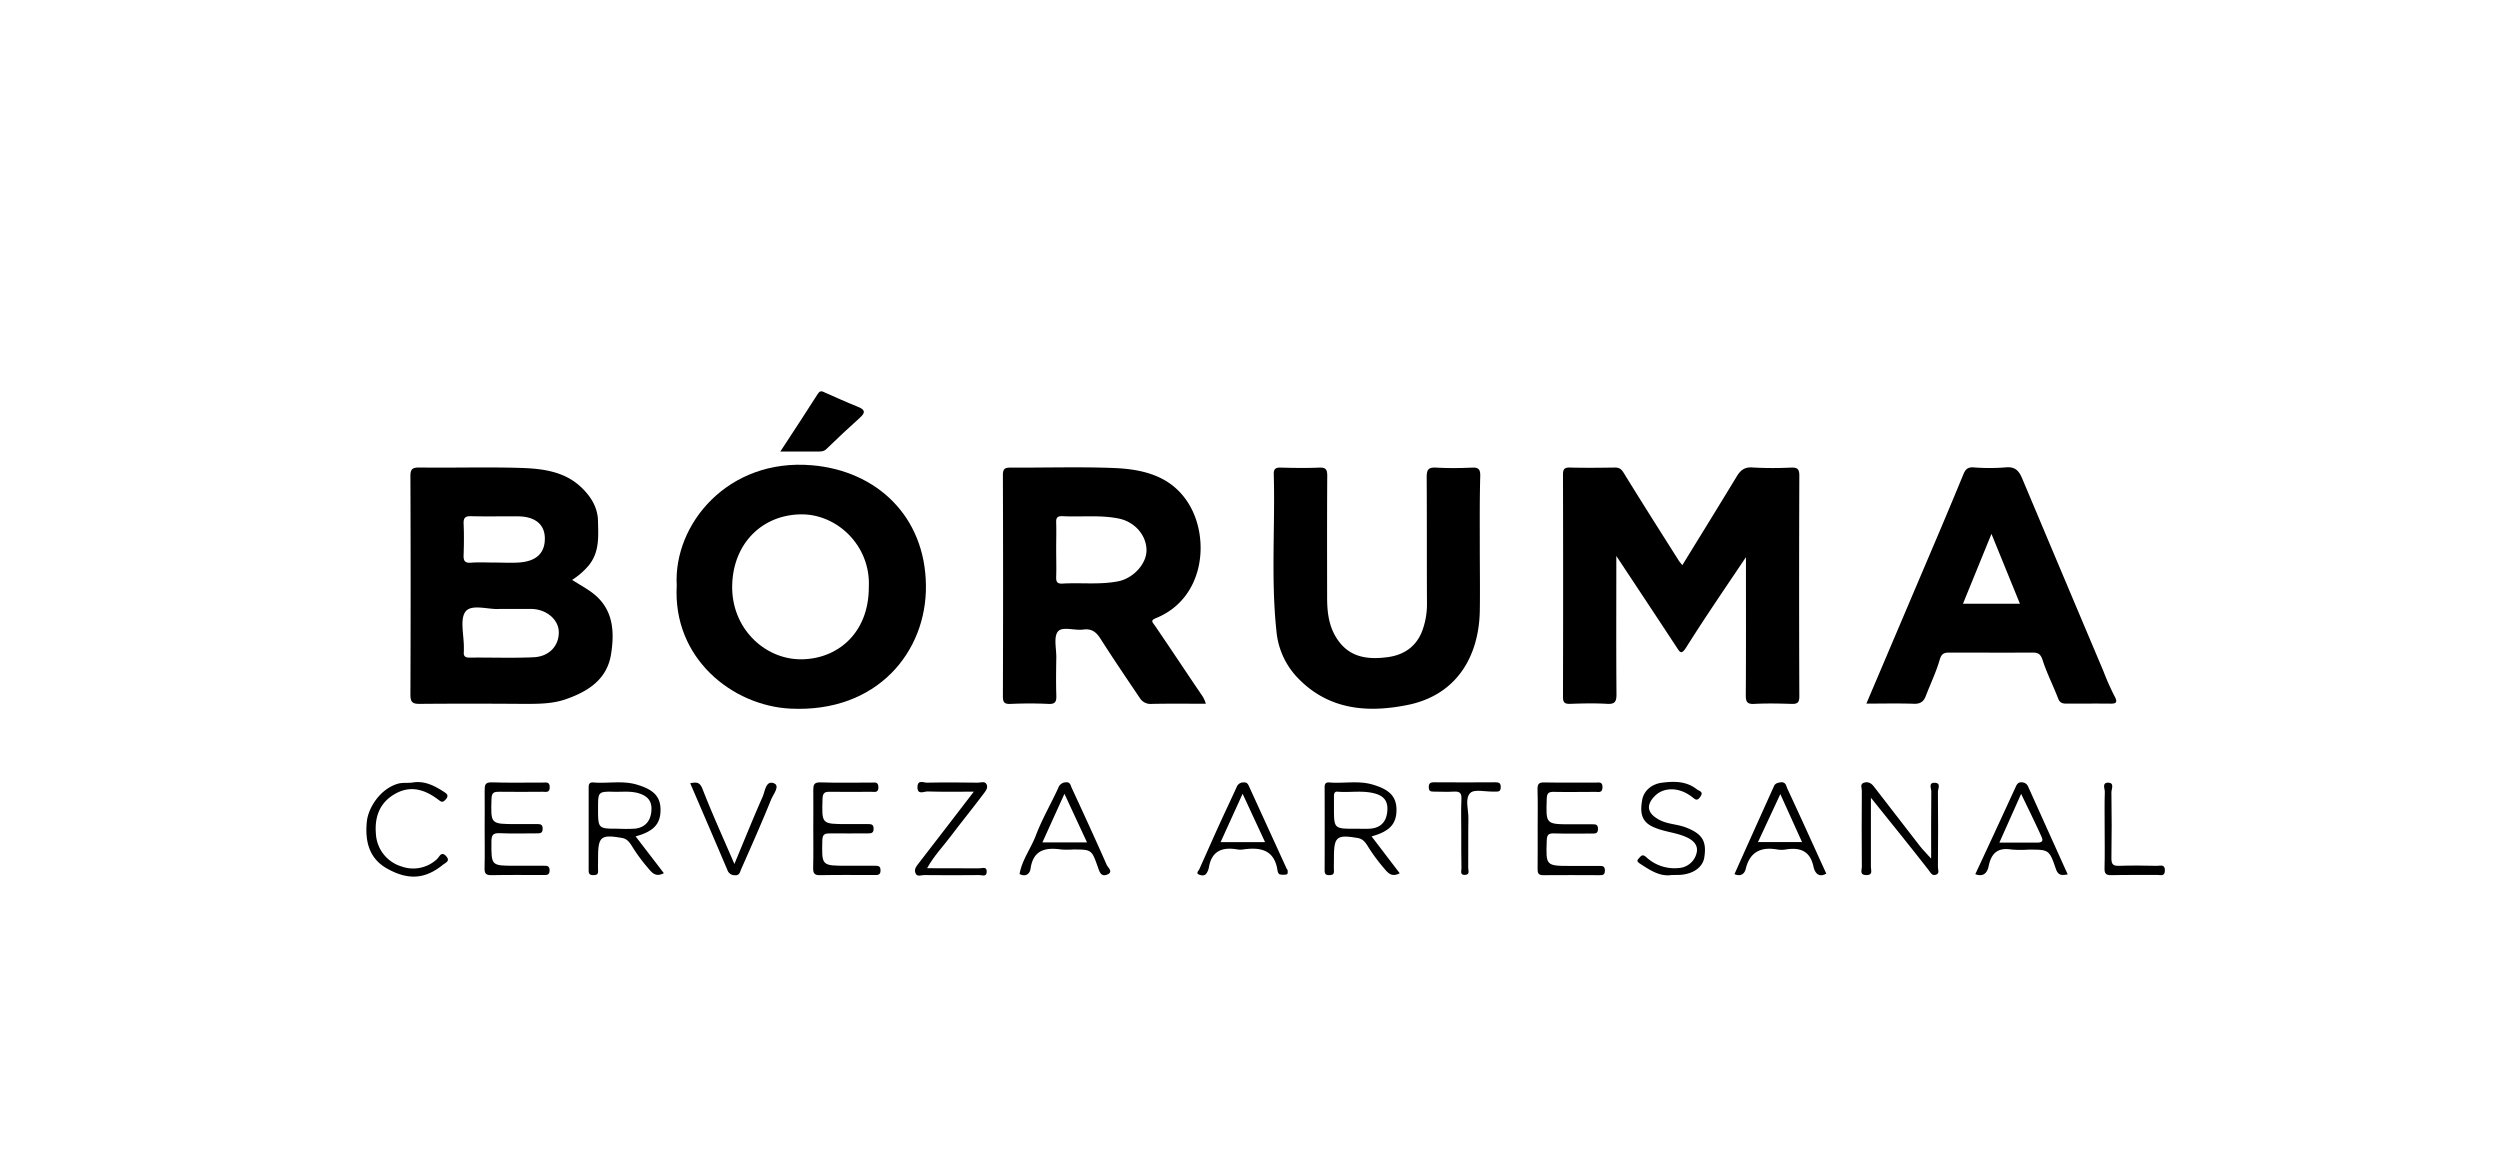 <svg id="Capa_1" data-name="Capa 1" xmlns="http://www.w3.org/2000/svg" viewBox="0 0 1080 505.44"><path d="M726.79,244.12c7.89-12.85,15.73-25.51,23.44-38.24,1.63-2.69,3.37-4.19,6.87-3.93a156.18,156.18,0,0,0,16.48.05c2.61-.08,3.74.34,3.73,3.41q-.18,47.72,0,95.44c0,2.76-.91,3.3-3.39,3.23-5.33-.17-10.68-.28-16,0-3.26.2-3.76-1-3.74-3.92.13-18,.07-36,.07-54v-5.47c-9,13.41-17.61,25.94-25.71,38.83-2.23,3.55-2.76,2.31-4.29,0-8.38-12.75-16.81-25.46-26-39.34v5.27c0,18.15-.08,36.31.07,54.46,0,3.15-.63,4.35-4,4.15-5.31-.31-10.66-.19-16,0-2.33.07-3.12-.53-3.11-3q.12-48,0-95.94c0-2.29.45-3.21,3-3.14,6.49.17,13,.1,19.48,0,1.86,0,2.75.68,3.77,2.34,7.83,12.74,15.86,25.36,23.85,38A19.1,19.1,0,0,0,726.79,244.12Z"/><path d="M639.27,236.53c0,9.15.15,18.31,0,27.47-.39,19.48-9.92,36.24-31.14,40.53-17.79,3.6-34.79,2.08-48.16-12.37a33.47,33.47,0,0,1-8.55-19.56c-2.4-22.51-.53-45.11-1.15-67.66-.07-2.58.94-3,3.18-2.93,5.49.14,11,.23,16.47,0,3-.14,3.47,1,3.45,3.69-.11,17.48-.07,35-.05,52.44,0,6.71.8,13.2,5,18.86,5.42,7.36,13.3,7.91,21.13,6.89,6.77-.88,12.36-4.36,15-11.48a33.31,33.31,0,0,0,2-11.9c-.1-18.14,0-36.29-.12-54.43,0-3.28.84-4.25,4.1-4.07,5.14.28,10.32.24,15.47,0,2.84-.13,3.61.76,3.57,3.58C639.17,215.88,639.27,226.21,639.27,236.53Z"/><path d="M337.11,195.05c5.7-8.72,11-16.74,16.17-24.88,1.08-1.72,2-1.08,3.16-.55,4.69,2.07,9.36,4.19,14.11,6.09,3,1.2,3.59,2.37.95,4.73-4.92,4.39-9.72,8.92-14.45,13.51-1.28,1.25-2.65,1.1-4.11,1.1Z"/><path d="M351.34,358c0-5.5.08-11,0-16.5,0-2.31.17-3.61,3.13-3.51,7.32.25,14.66.07,22,.09,1.42,0,3-.46,3,2.07s-1.79,1.88-3.11,1.9c-5.83.05-11.67.09-17.5,0-2.28-.05-3.47.15-3.53,3.1C355,356,354.85,356,365.92,356c3,0,6,0,9,0,1.5,0,2.5.09,2.48,2.09s-1.27,1.93-2.62,1.93c-5.33,0-10.66.07-16,0-2.28,0-3.48.14-3.54,3.1C355,374,354.85,374,365.91,374c4,0,8,0,12,0,1.49,0,2.5.08,2.48,2.08s-1.26,1.93-2.61,1.93c-7.83,0-15.67-.1-23.5.06-2.49.05-3-.81-3-3.13C351.44,369.28,351.34,363.61,351.34,358Z"/><path d="M664.27,357.52c0-5.5.12-11-.06-16.5-.07-2.42.68-3.1,3.07-3,7.33.15,14.66,0,22,.07,1.37,0,3.05-.57,3,2s-1.68,2-3,2c-6,0-12,.13-18,0-2.4-.07-3,.66-3.08,3-.38,11-.47,11,10.58,11,3,0,6,0,9,0,1.42,0,2.55-.05,2.55,2s-1.13,2-2.55,2c-5.5,0-11,.11-16.49-.06-2.4-.07-3,.66-3.09,3.05-.38,11-.47,11,10.58,11,4,0,8,0,12,0,1.41,0,2.54-.06,2.54,2s-1.11,2-2.53,2c-8,0-16-.1-24,0-2.51.05-2.56-1.19-2.54-3.05C664.31,369.18,664.27,363.35,664.27,357.52Z"/><path d="M808.23,344.62c0,10.65,0,20.3,0,29.95,0,1.37,1,3.52-2,3.48s-1.91-2.21-1.92-3.55q-.12-16.47,0-32.95c0-1.14-.9-2.81.88-3.41s3.19.16,4.31,1.62q9.91,12.9,19.9,25.75c1.36,1.74,3,3.31,4.86,5.43,0-9.94-.06-19.48.07-29,0-1.3-1.36-3.88,1.49-3.78s1.35,2.59,1.36,3.92c.13,10.81.1,21.63,0,32.44,0,1.15.87,2.87-.91,3.39s-2.27-1-3.23-2.2C825.08,365.51,816.94,355.47,808.23,344.62Z"/><path d="M209.37,358c0-5.5.07-11,0-16.5,0-2.28.12-3.62,3.11-3.52,7.32.25,14.66.07,22,.09,1.41,0,3-.48,3,2.05s-1.78,1.91-3.1,1.92c-6.17.05-12.33.08-18.5,0-2.26,0-3.48.11-3.55,3.09C212,356,211.87,356,222.94,356c3,0,6,0,9,0,1.48,0,2.51.06,2.49,2.06s-1.24,1.95-2.6,1.95c-5.33,0-10.67.17-16-.07-2.92-.13-3.51.88-3.53,3.62C212.23,374,212.12,374,222.43,374c4.17,0,8.33,0,12.5,0,1.47,0,2.51.05,2.49,2.07s-1.23,1.95-2.59,1.94c-7.5,0-15-.1-22.5.06-2.48.05-3.07-.78-3-3.12C209.48,369.29,209.37,363.63,209.37,358Z"/><path d="M420.68,342c-7.36,0-13.68.12-20-.09-1.49-.05-4.45,1.72-4.33-2,.1-3.23,2.66-1.77,4.09-1.8,7.31-.15,14.64-.1,22,0,1.24,0,2.93-.71,3.67.55,1,1.65-.44,3.21-1.34,4.42-4.57,6.09-9.39,12-14,18.1-3.35,4.48-7.31,8.53-10.27,13.89,7.75,0,15.17,0,22.58.05,1.21,0,3.4-1,3.17,1.68-.18,2.14-2,1.21-3.13,1.23-8,.08-16,.1-23.95,0-1.26,0-3.14,1-3.77-1.06-.47-1.54.4-2.68,1.39-3.94C404.65,362.92,412.38,352.8,420.68,342Z"/><path d="M722.2,378c-5,.8-9.15-1.94-13.47-4.73-1.73-1.13-1.7-1.46-.51-2.74,1-1.09,1.53-1.51,3-.2A17.89,17.89,0,0,0,725.08,375a8.46,8.46,0,0,0,7.93-6.88c.7-3.79-2.61-5.87-6.06-7.11-4.34-1.57-9-1.89-13.26-4-5.23-2.56-5-7.13-4.28-11.37s4.37-6.95,8.39-7.48c5.12-.67,10.46-.85,15.08,2.71,1.32,1,3.25,1.09,1.6,3.41-1.46,2.06-2.25.94-3.69-.14-5.88-4.41-12.32-3.92-15.9-.28-4,4.08-3.24,7.57,2,10.34,3.64,1.92,7.76,1.82,11.51,3.29,6.87,2.7,9,5.8,7.85,12.93-.7,4.52-5.33,7.54-11.57,7.56Z"/><path d="M178.54,338c5-.71,9.15,1.44,13.13,4,1.3.85,2.48,1.6.8,3.44-1.44,1.58-2,.83-3.33-.14-5.62-4.17-11.68-6.15-18.37-2.41s-9,9.91-8.38,17.33a15.57,15.57,0,0,0,11,14.07,15,15,0,0,0,15.43-3.2c1-.87,1.77-3.52,3.83-1.32s-.08,2.82-1.47,3.94c-7.5,6-14.75,6.69-24,1.49-7.85-4.41-9.51-11.94-8.72-20.13.59-6.2,5.93-14.53,13.78-16.6C174.41,338,176.47,338.37,178.54,338Z"/><path d="M298.17,338.35c2.62-.46,4.1-.66,5.34,2.53,4.08,10.54,8.8,20.84,13.75,32.36,4.32-10.36,8.09-19.74,12.18-29,1.06-2.39,1.39-7.26,4.9-5.86,2.76,1.09-.29,4.76-1.2,7-4.1,10.07-8.47,20-12.91,30-.48,1-.61,3-2.88,2.72a3.22,3.22,0,0,1-3-2C309,363.54,303.65,351.08,298.17,338.35Z"/><path d="M631.27,359.64c0-4.82-.17-9.64.07-14.45.14-2.77-.91-3.37-3.39-3.21-2.81.18-5.65,0-8.47,0-1.25,0-2.2-.06-2.25-1.78s.61-2.27,2.3-2.25q13.2.09,26.41,0c1.6,0,2.43.29,2.37,2.17,0,1.64-.84,1.93-2.16,1.85-.33,0-.67,0-1,0-3.46.09-8.25-1.16-10,.61-2.41,2.38-.74,7.19-.8,10.95-.13,7.14,0,14.29-.08,21.43,0,1.09.86,2.91-1.42,3s-1.48-1.79-1.5-2.89C631.23,369.94,631.27,364.79,631.27,359.64Z"/><path d="M909.21,357.56c0-5.15-.1-10.3.07-15.44.05-1.36-1.32-3.91,1.3-4,3.07-.05,1.53,2.75,1.55,4.18q.23,14.21,0,28.39c0,2.55.59,3.45,3.27,3.35,5.47-.21,11-.11,16.44,0,1.43,0,3.48-.85,3.39,2.1-.08,2.58-1.85,1.83-3.14,1.84-6.64.06-13.29-.08-19.93.09-2.43.06-3.09-.72-3-3.08C909.32,369.18,909.21,363.37,909.21,357.56Z"/><path d="M255.76,256c-2.57-1.91-5.4-3.45-8.61-5.48a31.06,31.06,0,0,0,7.26-6.35c4.65-5.79,4.06-12.51,3.92-19.17-.12-6.05-3.33-10.86-7.49-14.72-7-6.54-16.24-7.8-25.24-8.11-14.8-.5-29.63,0-44.44-.21-3,0-3.87.67-3.86,3.8q.19,47.21,0,94.39c0,3.55,1.26,3.94,4.24,3.92,14.82-.13,29.64-.1,44.45,0,6.22,0,12.4.09,18.42-2,9.67-3.35,17.81-8.58,19.55-19.37C265.55,272.76,265,262.87,255.76,256Zm-52.13-33c6.63.18,13.27,0,19.91.06,7.44,0,11.67,3.32,11.83,9.24.16,6.6-3.65,10.27-11.43,10.72-3.47.2-7,0-10.45,0-3.32,0-6.65-.19-10,.06-2.78.22-3.31-.92-3.21-3.38.16-4.48.2-9,0-13.44C200.19,223.64,201,222.92,203.63,223Zm27,60.93c-9.27.43-18.58.05-27.87.16-2.12,0-2.57-.89-2.37-2.67,0-.5,0-1,0-1.5.09-5.44-1.88-12.62.83-15.86s10.26-.57,14.66-1c5.15,0,9.3,0,13.45,0,6.42,0,11.76,4.3,12.05,9.59C241.7,278.67,237.47,283.61,230.61,283.92Z"/><path d="M350.8,201c-36.33-3.14-59.94,25.49-58.45,51.92-1.8,31.54,24.09,51.92,49,53.2,37.7,1.93,59-24.73,58.65-53.15C399.73,223,378.65,203.37,350.8,201Zm24.53,52.72c0,20-13.81,31.17-29.5,31.1s-30.05-13.6-29.52-32.17c.51-18.18,13.21-30.32,29.81-30.45C361.63,222.05,376.22,235.76,375.33,253.68Z"/><path d="M519.21,300.37c-6.8-10-13.44-20.08-20.27-30.06-1.07-1.57-2.16-2.23.52-3.32,20.74-8.45,23.29-33.93,14.28-49-7.37-12.3-19.68-15.3-32.61-15.81-14.81-.58-29.65-.09-44.48-.18-2.47,0-3.4.46-3.4,3.22q.17,47.73,0,95.45c0,2.44.4,3.54,3.21,3.42,5.48-.24,11-.27,16.48,0,3.11.16,3.48-1.15,3.39-3.75-.17-5.49-.09-11,0-16.48,0-3.8-1.2-8.77.71-11.06s7.2-.32,10.94-.83c3.55-.49,5.53,1,7.38,3.87,5.53,8.69,11.33,17.22,17.09,25.77a5.41,5.41,0,0,0,5,2.48c7.66-.18,15.32-.07,23.47-.07A11.94,11.94,0,0,0,519.21,300.37Zm-36.09-49.26c-8,1.58-16.1.52-24.14,1-2.3.13-2.78-.8-2.71-2.87.14-4,0-8,0-12,0-3.82.12-7.64,0-11.46-.1-2.18.58-2.9,2.79-2.79,8,.42,16.1-.6,24.14,1,6.62,1.29,11.88,6.77,12.09,13.42C495.49,243.51,489.52,249.86,483.12,251.11Z"/><path d="M913.39,300.59A109.48,109.48,0,0,1,908.7,290q-17.58-41.6-35.08-83.21c-1.42-3.4-3.06-5.28-7.16-4.88a90.48,90.48,0,0,1-14,0c-2.49-.15-3.44,1-4.25,2.93q-4.85,11.78-9.8,23.49c-10.62,25-21.28,50.08-32.14,75.63,7.25,0,13.91-.16,20.56.07,2.84.1,4.22-1,5.15-3.44,2-5.23,4.47-10.32,6-15.67.77-2.64,2-3,4.14-3,12,0,24,.06,36,0,2.55,0,3.5.79,4.34,3.39,1.81,5.62,4.56,10.93,6.66,16.46.79,2.05,2.09,2.21,3.82,2.2,6.16,0,12.32-.06,18.48,0C914.45,304.08,914.87,303.28,913.39,300.59ZM848,260.82c4-9.8,7.89-19.35,12.31-30.19l12.3,30.19Z"/><path d="M274.58,361.31c7.81-2.11,10.84-5.39,10.77-11.64-.06-5.67-3.14-8.66-10.39-10.76-6.19-1.79-12.45-.36-18.66-.89-1.54-.13-2,.64-2,2.06q0,18,0,35.89c0,1.41.37,2.09,2,2.08s2.14-.41,2.07-2c-.07-1.82,0-3.65,0-5.48,0-9.18,1.17-10.17,10.35-8.58,2.7.47,3.75,2.72,5.08,4.81a75.27,75.27,0,0,0,6.1,8.13c1.6,1.88,3.28,4.24,6.88,2.27ZM267,358c-8.64,0-8.64,0-8.64-8.78,0-7.22,0-7.34,7.22-7.17,3.55.08,7.06-.43,10.69.76,4.35,1.43,5.57,4.15,5.06,8.16s-2.86,6.49-6.87,7A66.23,66.23,0,0,1,267,358Z"/><path d="M592.52,361.32c7.81-2.14,10.82-5.4,10.76-11.63-.06-5.69-3.15-8.68-10.38-10.78-6.2-1.79-12.45-.36-18.66-.89-1.53-.13-2,.61-2,2.05q.06,17.94,0,35.89c0,1.39.34,2.1,1.93,2.09s2.16-.38,2.09-1.94c-.08-1.83,0-3.66,0-5.48,0-9.22,1.13-10.18,10.34-8.6,2.71.47,3.75,2.71,5.08,4.79a76.82,76.82,0,0,0,6.11,8.14c1.6,1.89,3.27,4.25,6.89,2.28Zm-7-3.3c-9.25,0-9.25,0-9.25-9.16,0-1.66,0-3.32,0-5,0-1.15.31-2,1.64-1.85,5.36.46,10.74-.69,16.14.81,4.79,1.33,5.77,4.47,5.15,8.53s-3.12,6.31-7.2,6.62C589.87,358.15,587.7,358,585.54,358Z"/><path d="M772.13,340.67c-.49-1-.6-3-2.88-2.71-1.27.18-2.35.45-2.86,1.59q-8.58,19-17.1,38.07c2.58,1.15,4.31,0,4.86-2.25,1.82-7.47,6.66-9.62,13.72-8.38a11,11,0,0,0,3.49,0c6.16-1,10.59.46,12.07,7.42.49,2.3,2,5,5.53,3C783.35,365.12,777.82,352.86,772.13,340.67Zm-12.68,23.11c3.11-6.67,6.21-13.34,9.65-20.74,3.37,7.45,6.29,13.92,9.38,20.74Z"/><path d="M478.09,373.61c-4.91-11.15-10-22.23-15.13-33.28-.46-1-.56-2.61-2.58-2.37a3.51,3.51,0,0,0-3.21,2.43c-3.15,6.87-7,13.45-9.67,20.49-2.15,5.67-6,10.6-7.05,16.7,2.66,1.4,4.43-.09,4.74-2.27,1.18-8.28,6.53-9.28,13.34-8.33a36.1,36.1,0,0,0,5,0c8.06,0,8.07,0,10.79,7.73.66,1.86,1.28,4.11,3.82,3.17C481.23,376.76,478.62,374.8,478.09,373.61Zm-27.77-9.69c3.16-7,6.22-13.75,9.52-21l9.75,21Z"/><path d="M556.29,376c-.19-.34-.46-.74-.66-1.18q-8-17.51-16-35c-.5-1.1-.9-1.93-2.4-1.82a3.09,3.09,0,0,0-3,2c-2.37,5.27-4.88,10.48-7.27,15.74-3,6.57-5.89,13.17-8.85,19.74-.36.81-1.62,1.72-.13,2.34.92.38,2.36.69,3.17-.46a6.73,6.73,0,0,0,1.1-2.67c1.23-7.22,5.89-8.85,12.33-7.73a8,8,0,0,0,2.49,0c7.5-1.07,13.54.15,14.82,9.15.09.58.47,1.47.89,1.59a6.4,6.4,0,0,0,2.89.07C556.53,377.65,556.21,376.74,556.29,376Zm-29-12.19,9.52-20.91,9.7,20.91Z"/><path d="M876.18,339.88a2.92,2.92,0,0,0-2.6-1.9c-1.65-.18-2.21.65-2.82,2q-8.65,18.85-17.43,37.66c3.87,1.48,5.28-1.12,5.74-3.35,1.12-5.58,3.82-8.23,9.73-7.31a49,49,0,0,0,7.47.06c8.76,0,9-.09,11.79,8.12,1.1,3.27,2.69,3,5.19,2.58C887.49,365,881.83,352.42,876.18,339.88ZM879.63,364c-5,0-9.93,0-15.9,0,3.19-7.14,6.08-13.61,9.4-21.06,3.26,6.82,6.21,12.73,8.91,18.76C883,363.86,881.3,364.05,879.63,364Z"/></svg>